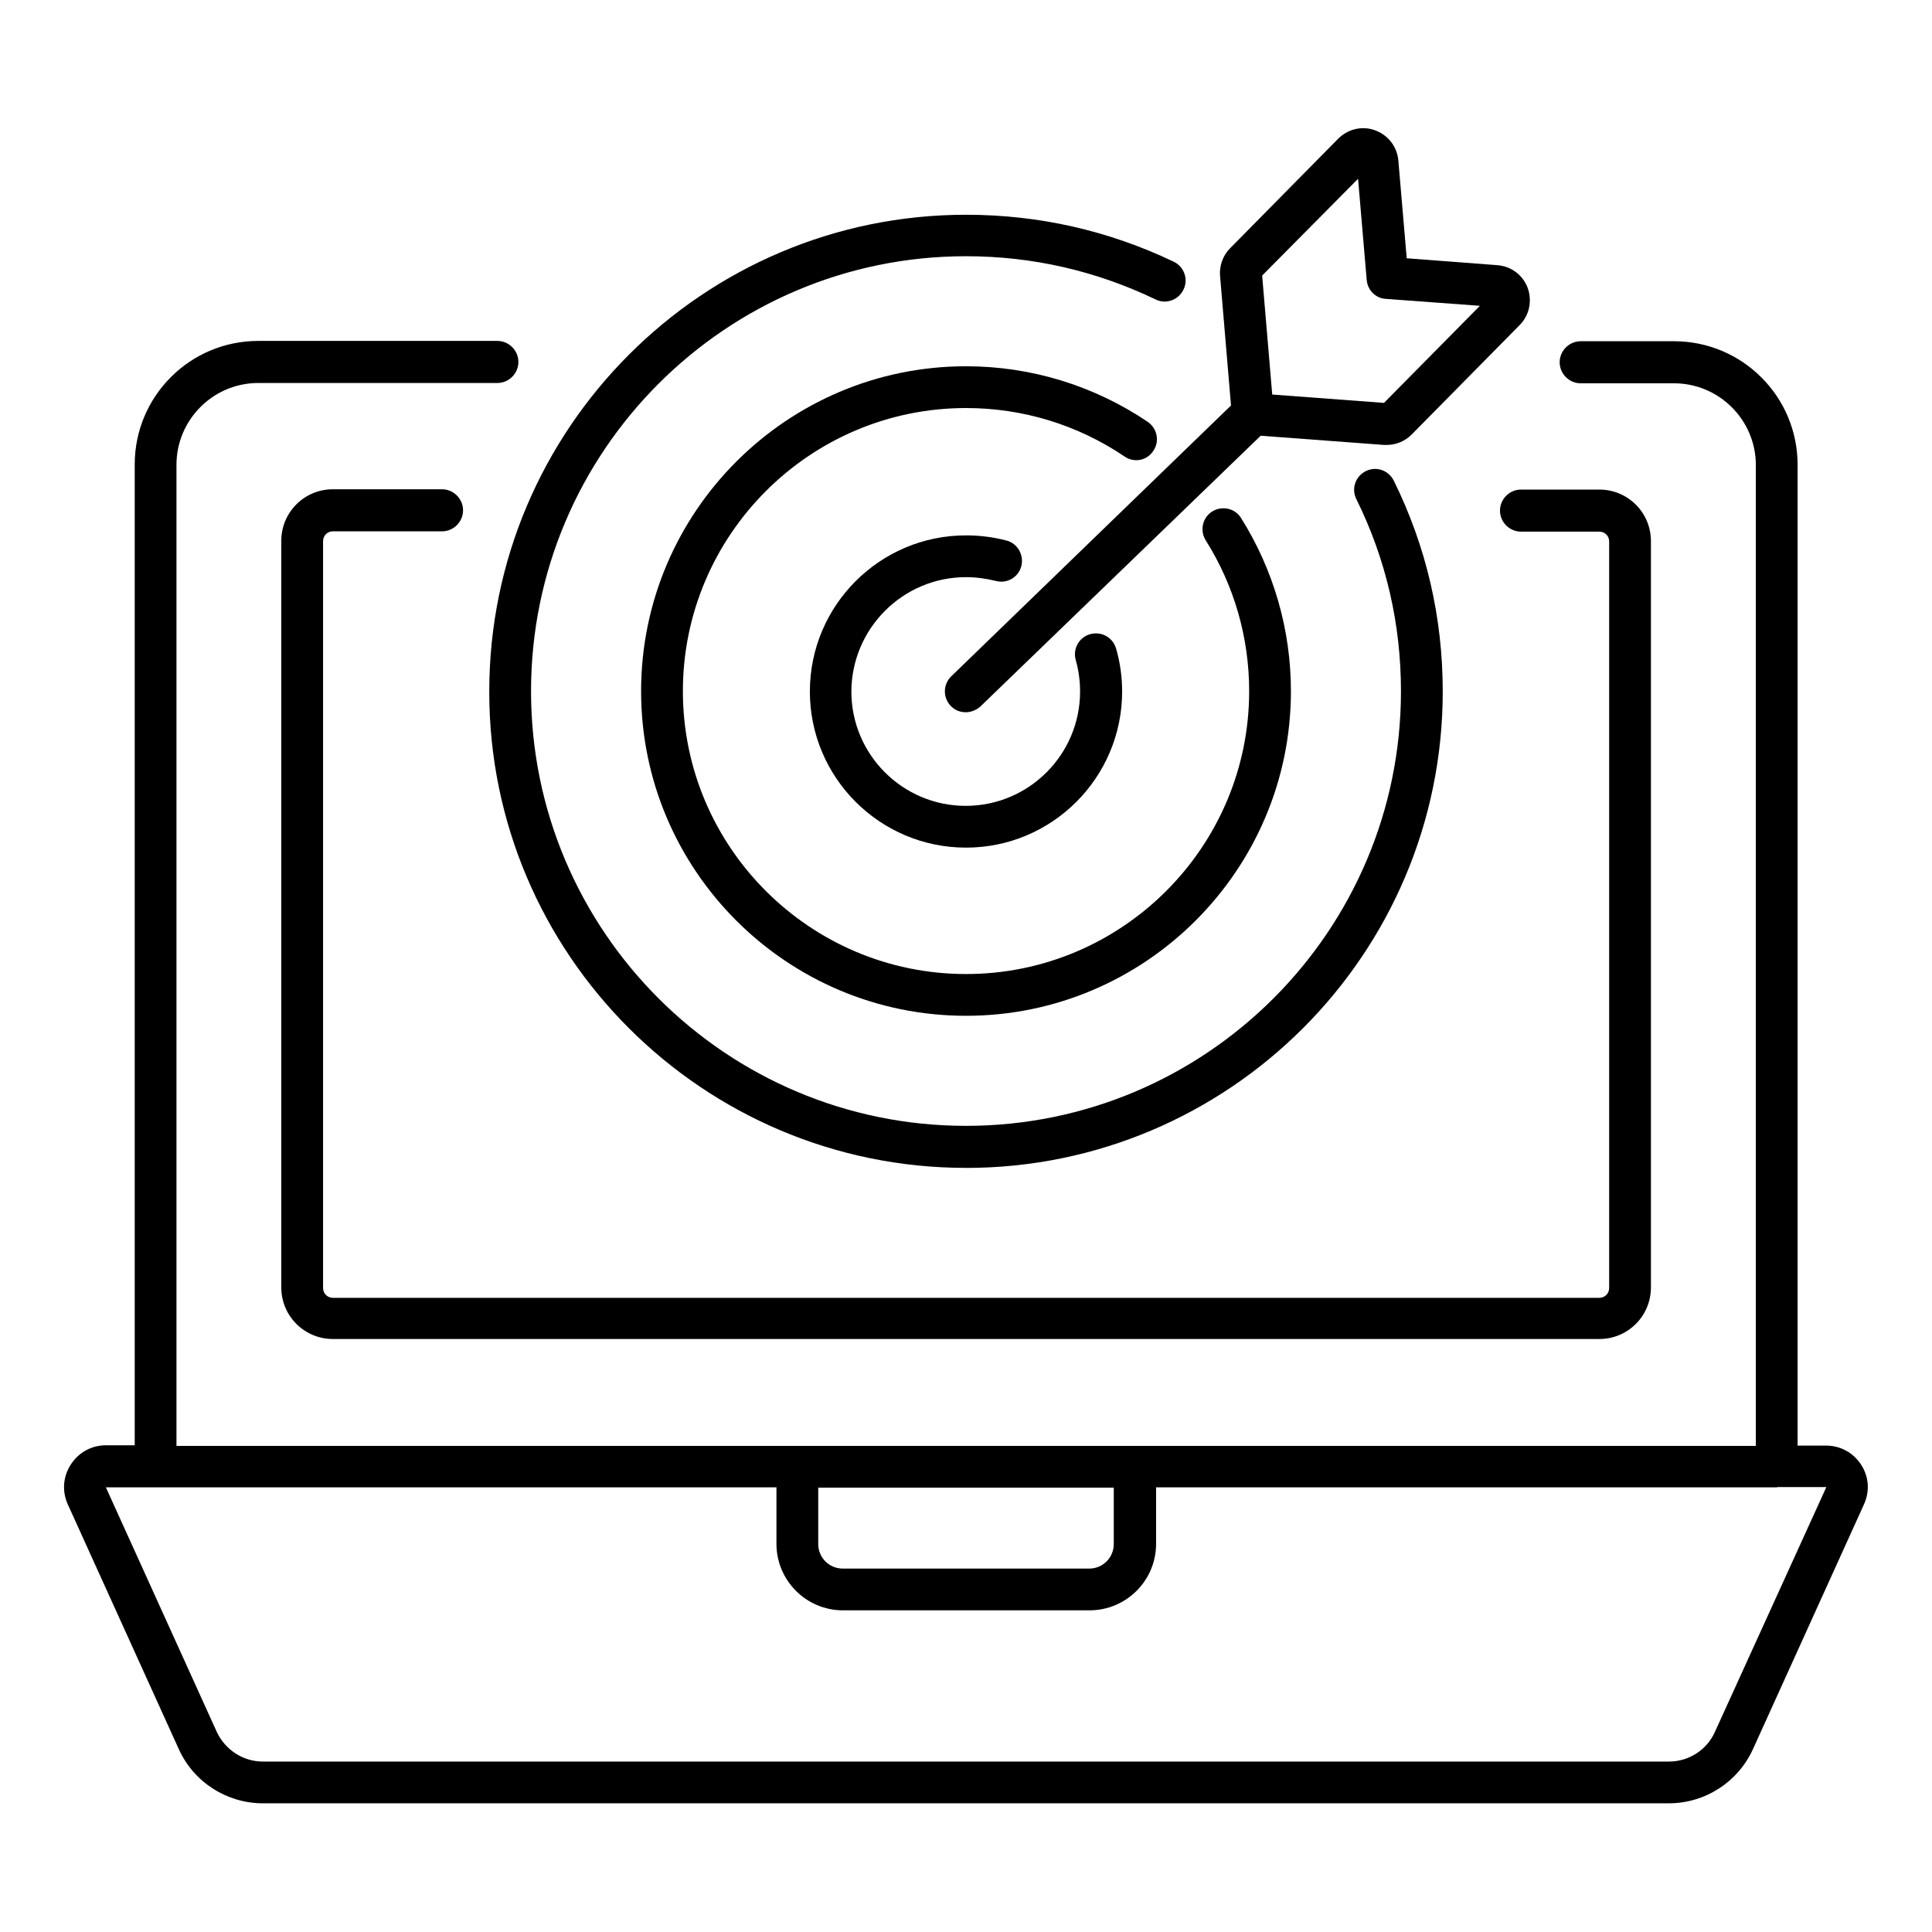 <?xml version="1.0" encoding="UTF-8"?>
<!-- Uploaded to: SVG Repo, www.svgrepo.com, Generator: SVG Repo Mixer Tools -->
<svg fill="#000000" width="800px" height="800px" version="1.1" viewBox="144 144 512 512" xmlns="http://www.w3.org/2000/svg">
 <g>
  <path d="m637.25 532.21c-2.062-3.207-5.496-5.113-9.312-5.113h-7.559l0.004-259.92c0-18.09-14.656-32.746-32.746-32.746h-24.734c-3.055 0-5.574 2.519-5.574 5.574 0 3.055 2.519 5.574 5.574 5.574h24.734c11.91 0 21.68 9.695 21.68 21.68v259.92l-418.55-0.004v-260c0-11.91 9.695-21.68 21.68-21.68h63.359c3.055 0 5.574-2.519 5.574-5.574s-2.519-5.574-5.574-5.574h-63.359c-18.09 0-32.746 14.656-32.746 32.746v259.92h-7.633c-3.816 0-7.25 1.91-9.312 5.113-2.062 3.207-2.367 7.098-0.762 10.609l29.391 64.809c3.969 8.777 12.746 14.352 22.289 14.352h372.59c9.617 0 18.32-5.648 22.289-14.352l29.391-64.809c1.594-3.426 1.367-7.316-0.695-10.523zm-276.41 6.031h78.32v14.961c0 3.586-2.902 6.488-6.488 6.488h-65.344c-3.586 0-6.488-2.902-6.488-6.488zm237.63 64.73c-2.137 4.809-6.945 7.863-12.215 7.863h-372.59c-5.266 0-10-3.129-12.215-7.863l-29.391-64.809h13.129 0.078 164.5v14.961c0 9.695 7.863 17.633 17.633 17.633h65.344c9.695 0 17.633-7.863 17.633-17.633v-14.961h164.5c0.078 0 0.152-0.078 0.23-0.078h12.902z"/>
  <path d="m232.21 284.81h28.93c3.055 0 5.574-2.519 5.574-5.574s-2.519-5.574-5.574-5.574h-28.93c-7.559 0-13.664 6.106-13.664 13.664v197.86c0 7.559 6.106 13.664 13.664 13.664h335.64c7.559 0 13.664-6.106 13.664-13.664v-197.78c0-7.559-6.106-13.664-13.664-13.664h-20.762c-3.055 0-5.574 2.519-5.574 5.574 0 3.055 2.519 5.574 5.574 5.574h20.762c1.449 0 2.594 1.145 2.594 2.594v197.86c0 1.449-1.145 2.594-2.594 2.594h-335.64c-1.449 0-2.594-1.145-2.594-2.594v-197.94c0-1.453 1.145-2.598 2.594-2.598z"/>
  <path d="m400 453.51c69.695 0 126.34-56.641 126.34-126.26 0-19.617-4.352-38.395-12.977-55.879-1.375-2.75-4.656-3.894-7.406-2.519s-3.894 4.656-2.519 7.406c7.863 15.879 11.832 33.055 11.832 50.914 0 63.512-51.68 115.19-115.27 115.19s-115.27-51.68-115.27-115.19c0-63.586 51.68-115.27 115.27-115.27 17.633 0 34.504 3.894 50.227 11.449 2.75 1.375 6.106 0.152 7.406-2.594 1.375-2.75 0.152-6.106-2.594-7.406-17.254-8.238-35.727-12.438-55.039-12.438-69.695 0-126.34 56.715-126.34 126.34-0.074 69.613 56.641 126.25 126.34 126.25z"/>
  <path d="m449.62 263.51c1.754-2.519 1.07-5.953-1.449-7.711-14.273-9.617-30.914-14.734-48.168-14.734-47.48 0-86.105 38.625-86.105 86.105s38.625 86.027 86.105 86.027 86.105-38.625 86.105-86.027c0-16.258-4.582-32.137-13.207-45.879-1.602-2.594-5.039-3.359-7.633-1.754-2.594 1.602-3.359 5.039-1.754 7.633 7.559 11.984 11.527 25.801 11.527 40 0 41.297-33.664 74.961-75.035 74.961-41.375 0-75.035-33.664-75.035-74.961 0-41.375 33.664-75.035 75.035-75.035 15.039 0 29.543 4.426 41.984 12.824 2.512 1.758 5.949 1.145 7.629-1.449z"/>
  <path d="m400 296.95c2.672 0 5.344 0.383 7.863 0.992 3.055 0.84 6.031-0.992 6.793-3.894 0.762-2.977-0.992-6.031-3.894-6.793-3.512-0.918-7.098-1.375-10.762-1.375-22.824 0-41.375 18.551-41.375 41.375s18.551 41.375 41.375 41.375 41.375-18.551 41.375-41.375c0-3.894-0.535-7.711-1.602-11.375-0.84-2.902-3.816-4.656-6.871-3.816-2.977 0.84-4.656 3.894-3.816 6.871 0.762 2.672 1.145 5.496 1.145 8.32 0 16.719-13.586 30.305-30.305 30.305s-30.305-13.586-30.305-30.305c0.074-16.715 13.66-30.305 30.379-30.305z"/>
  <path d="m396.11 323.21c-2.215 2.137-2.289 5.648-0.152 7.863 1.07 1.145 2.519 1.68 3.969 1.68 1.375 0 2.75-0.535 3.894-1.527l74.273-71.754 32.672 2.441h0.688c2.519 0 4.887-0.992 6.641-2.75l28.625-29.008c2.594-2.594 3.359-6.414 2.137-9.848-1.297-3.434-4.352-5.727-8.016-6.031l-24.047-1.828-2.215-25.879c-0.305-3.664-2.672-6.719-6.106-8.016s-7.25-0.383-9.848 2.215l-28.625 29.008c-1.91 1.91-2.902 4.656-2.672 7.328l2.902 34.352zm107.79-131.83 2.289 26.793c0.23 2.75 2.367 4.887 5.113 5.039l24.887 1.832-25.418 25.727-29.617-2.215-2.672-31.527z"/>
 </g>
</svg>